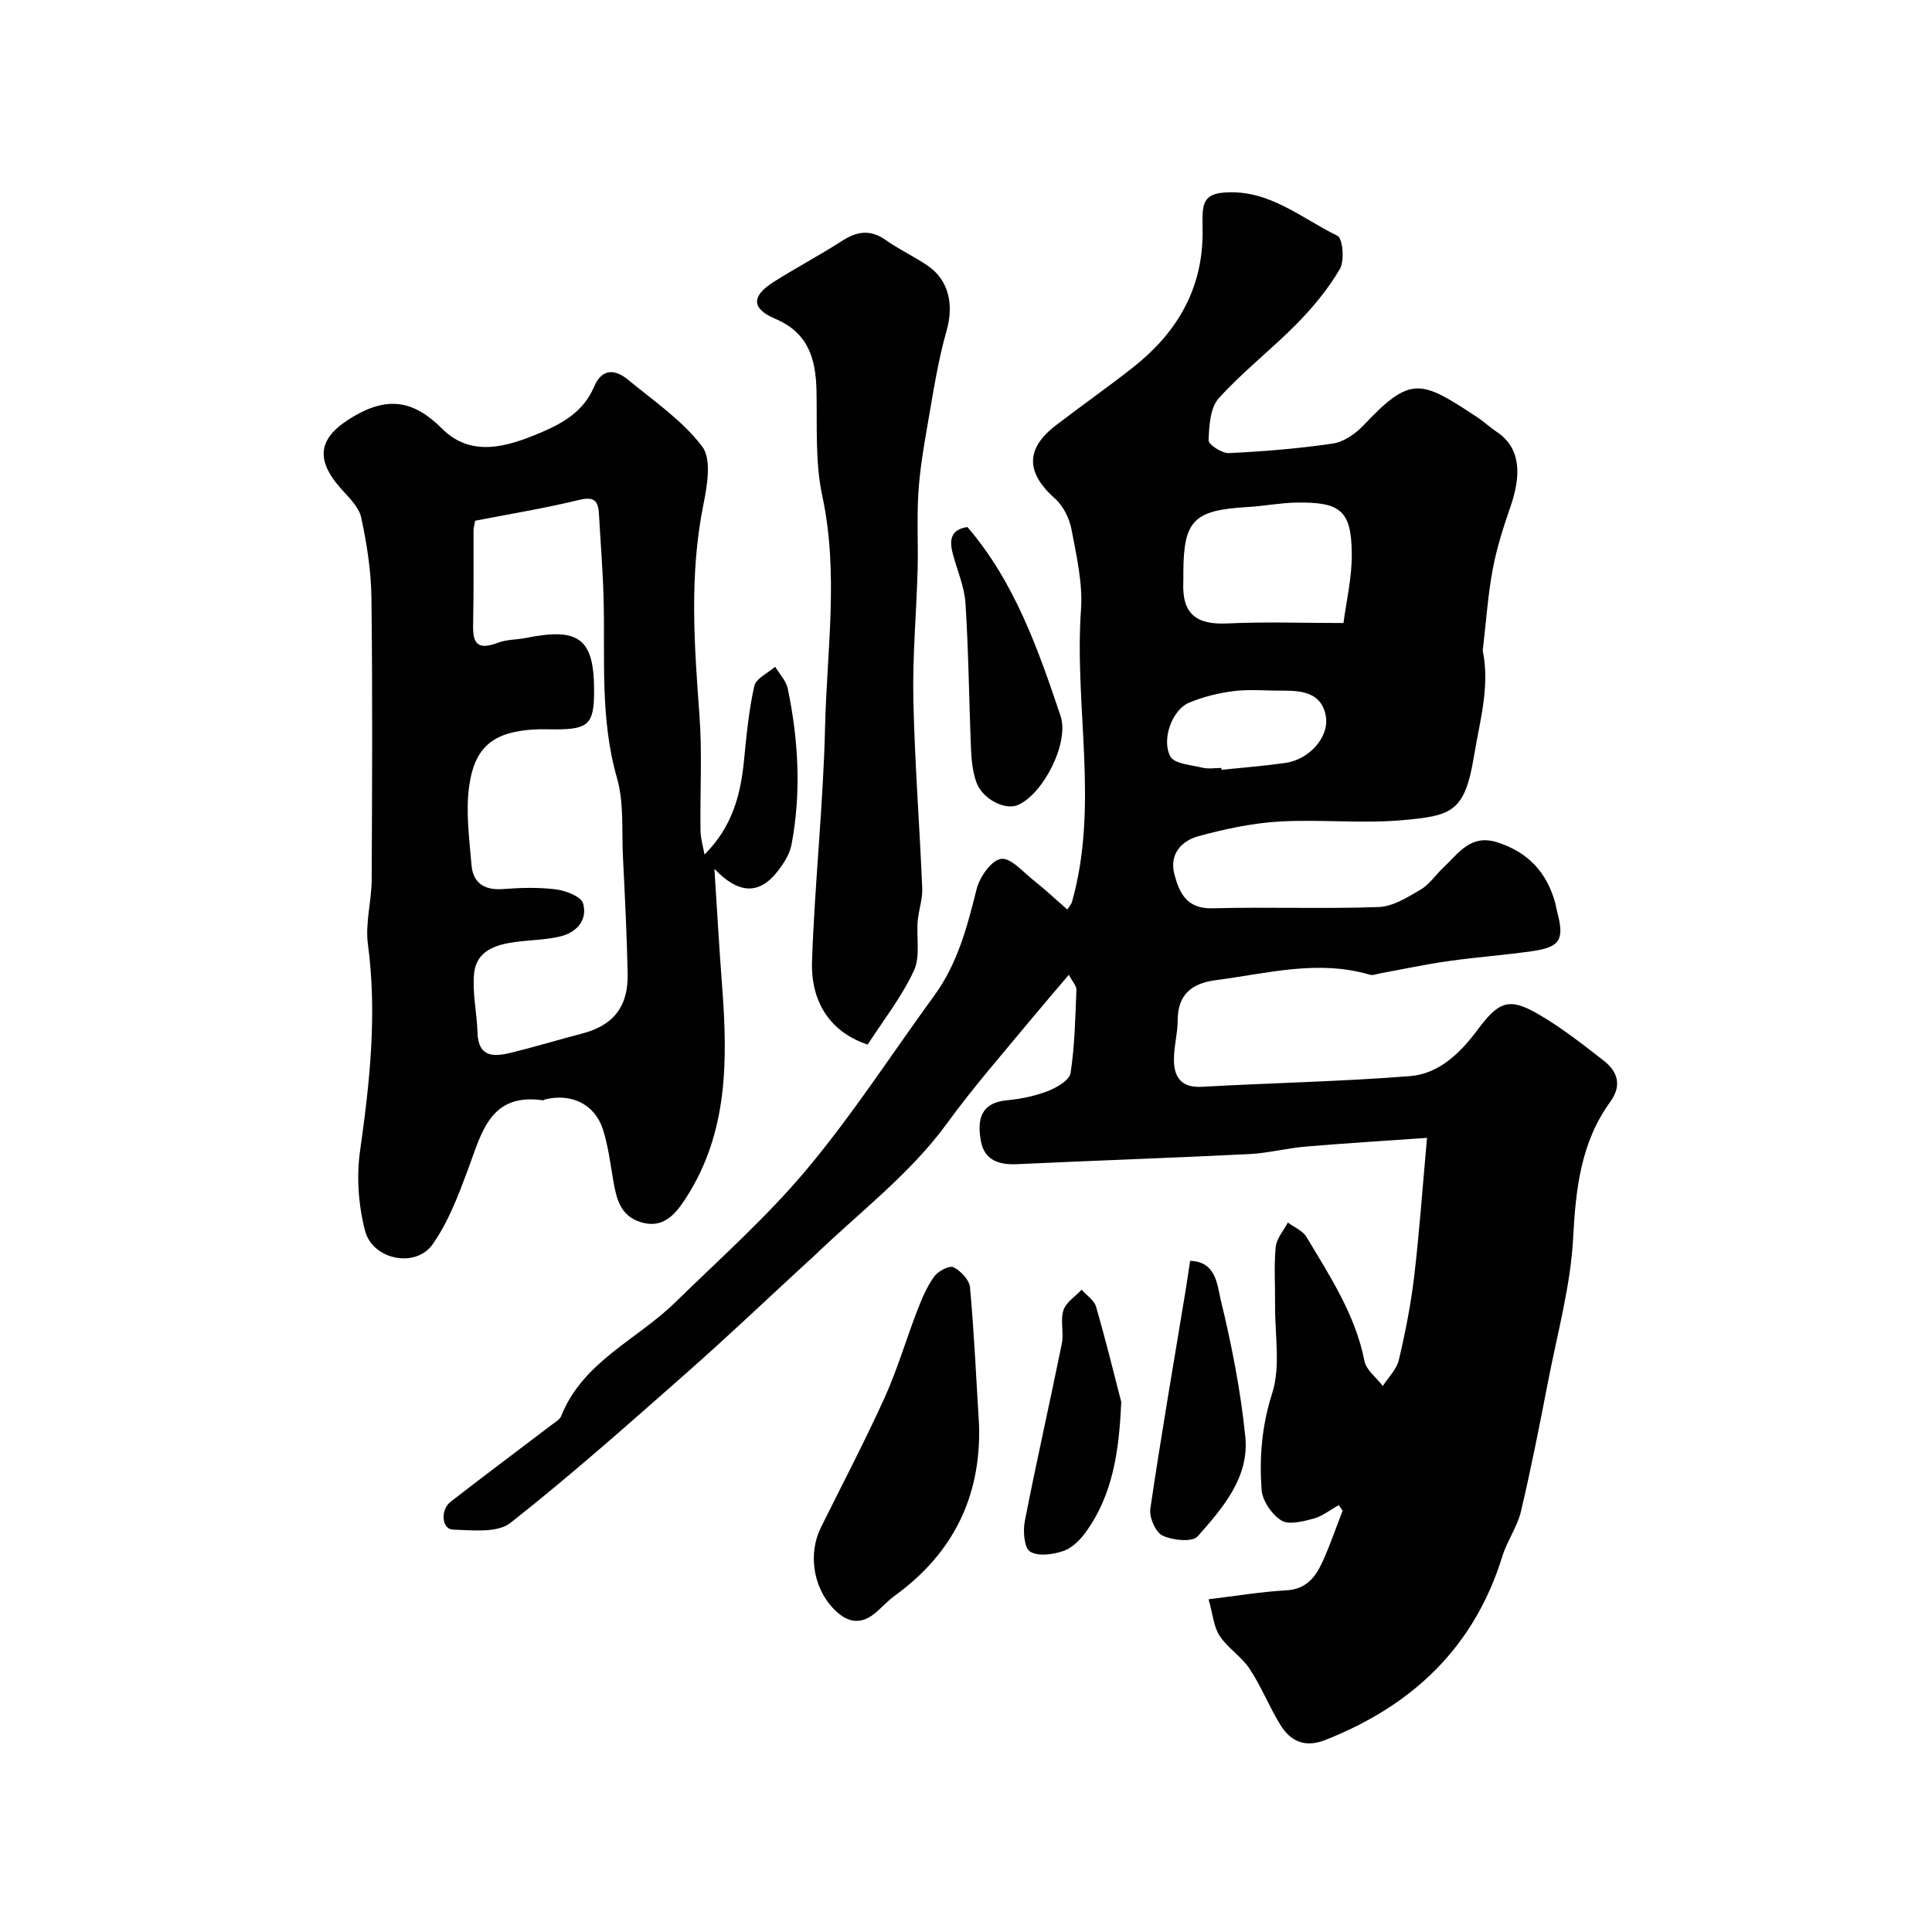 <svg enable-background="new 0 0 400 400" viewBox="0 0 400 400" xmlns="http://www.w3.org/2000/svg"><g fill="#010102"><path d="m277.18 311.62c-1.74.96-3.38 2.3-5.24 2.8-2.17.58-5.12 1.35-6.67.37-1.98-1.25-3.92-4.11-4.08-6.39-.46-6.67.04-13.19 2.19-19.89 1.8-5.6.55-12.2.61-18.35.04-4-.25-8.02.13-11.99.17-1.75 1.64-3.38 2.52-5.06 1.3.98 3.06 1.68 3.84 2.97 4.87 8.14 10.12 16.1 12.02 25.71.38 1.9 2.49 3.45 3.8 5.16 1.14-1.78 2.85-3.43 3.31-5.37 1.35-5.7 2.49-11.49 3.18-17.3 1.08-9.14 1.72-18.33 2.66-28.7-8.87.63-17.02 1.12-25.15 1.81-3.91.33-7.76 1.36-11.67 1.55-16.02.8-32.06 1.34-48.09 2.09-3.75.18-6.73-.85-7.45-4.75-.77-4.2-.26-7.95 5.39-8.48 2.88-.27 5.81-.88 8.5-1.92 1.83-.71 4.44-2.24 4.67-3.72.87-5.68.98-11.48 1.21-17.24.03-.8-.8-1.64-1.57-3.1-2.68 3.16-5.13 6-7.52 8.88-5.99 7.24-12.15 14.25-17.73 21.92-7.58 10.43-18.34 18.55-27.74 27.65-.24.23-.5.43-.75.66-8.45 7.77-16.76 15.69-25.37 23.28-11.99 10.57-23.95 21.21-36.5 31.09-2.7 2.13-7.89 1.52-11.9 1.39-2.31-.07-2.67-4.07-.47-5.78 6.97-5.41 14.04-10.69 21.06-16.03.66-.5 1.53-.99 1.81-1.68 4.47-11.27 15.64-15.77 23.58-23.52 9.27-9.06 19.05-17.74 27.33-27.65 9.51-11.37 17.6-23.92 26.35-35.92 4.83-6.62 6.82-14.28 8.77-22.07.62-2.47 3.06-5.94 5.05-6.22 2.01-.28 4.57 2.73 6.76 4.46 2.36 1.87 4.56 3.93 6.96 6.03.64-1 .86-1.21.93-1.47 5.7-20.05.47-40.46 1.9-60.67.38-5.46-.94-11.1-1.97-16.56-.43-2.27-1.68-4.83-3.37-6.34-6.05-5.37-6.23-10.3.08-15.16 5.31-4.09 10.81-7.93 16.07-12.08 8.75-6.91 14.15-15.68 14.36-27.15.03-1.67-.08-3.34.04-5 .19-2.67 1.4-3.77 4.38-4.01 9.31-.74 15.98 5.29 23.51 8.95 1.1.54 1.5 5.16.49 6.88-2.4 4.12-5.56 7.92-8.93 11.35-5.22 5.31-11.18 9.9-16.15 15.42-1.79 1.99-1.99 5.74-2.09 8.71-.03.88 2.79 2.7 4.23 2.63 7.2-.35 14.42-.93 21.55-1.99 2.26-.34 4.67-2.05 6.32-3.79 9.83-10.44 11.88-9.31 23.58-1.61 1.36.9 2.55 2.05 3.91 2.95 5.35 3.49 4.99 9.48 2.94 15.43-1.47 4.25-2.86 8.58-3.69 12.98-1 5.29-1.36 10.7-1.99 16.05-.04.33-.13.68-.07.99 1.47 7.41-.63 14.41-1.82 21.64-1.92 11.63-4.48 12.43-14.84 13.35-8.43.75-17-.21-25.47.28-5.64.33-11.3 1.55-16.77 3.04-3.49.95-6.04 3.72-4.98 7.81 1.01 3.89 2.54 7.25 7.86 7.11 11.49-.3 23 .15 34.48-.26 2.94-.11 5.96-2.03 8.65-3.6 1.81-1.06 3.07-3.02 4.65-4.5 3.17-2.96 5.66-7.08 11.25-5.29 6.36 2.04 10.21 6.19 11.96 12.5.17.62.25 1.27.42 1.9 1.51 5.68.65 7.27-5 8.1-5.83.85-11.73 1.26-17.57 2.09-4.65.66-9.25 1.65-13.87 2.49-.79.14-1.68.53-2.38.32-10.77-3.18-21.31-.23-31.9 1.14-4.84.63-7.85 2.9-7.85 8.28 0 2.76-.81 5.52-.78 8.27.04 3.57 1.56 5.76 5.79 5.52 14.36-.81 28.75-1.08 43.08-2.21 5.97-.47 10.4-4.76 13.91-9.48 4.43-5.95 6.51-6.9 12.61-3.38 4.78 2.76 9.17 6.22 13.55 9.62 2.91 2.26 3.88 5.13 1.41 8.54-6.13 8.44-7.16 18.06-7.7 28.25-.53 9.85-3.23 19.6-5.13 29.37-1.76 9.1-3.55 18.21-5.68 27.23-.76 3.2-2.86 6.07-3.84 9.25-5.84 18.91-18.66 30.96-36.72 38.07-4.14 1.63-7.16.25-9.26-3.18-2.3-3.75-3.93-7.92-6.35-11.58-1.68-2.54-4.54-4.29-6.21-6.83-1.23-1.88-1.4-4.45-2.29-7.57 5.9-.71 11-1.57 16.12-1.85 4.2-.23 6.1-2.86 7.55-6.08 1.52-3.39 2.74-6.93 4.08-10.4-.25-.37-.52-.77-.79-1.16zm.97-182.63c.57-4.42 1.77-9.38 1.72-14.34-.07-8.89-2.28-10.73-11.38-10.6-3.42.05-6.84.74-10.26.93-11.08.64-13.19 2.76-13.23 13.56 0 .66.02 1.33-.01 1.99-.28 6.49 2.6 8.86 9.1 8.55 7.77-.38 15.56-.09 24.06-.09zm-25.28 30.01c.01.13.03.26.04.38 4.41-.46 8.84-.8 13.22-1.42 4.89-.69 9.11-5.33 8.37-9.66-.86-4.96-4.98-5.33-9.07-5.31-3.33.02-6.7-.31-9.99.09-3.18.4-6.41 1.2-9.35 2.45-3.34 1.42-5.68 7.52-3.79 11.08.81 1.53 4.27 1.76 6.59 2.32 1.26.32 2.65.07 3.98.07z"/><path d="m145.86 176.92c5.74-5.71 7.47-12.34 8.17-19.39.51-5.19 1-10.43 2.14-15.5.36-1.58 2.82-2.68 4.32-3.99.89 1.51 2.27 2.91 2.61 4.53 2.22 10.71 2.82 21.52.77 32.32-.38 1.99-1.65 3.95-2.94 5.59-3.72 4.72-7.96 4.71-13.02-.59.56 8.57.99 16.31 1.58 24.05 1.17 15.38 1.33 30.58-7.55 44.21-2.16 3.32-4.73 6.41-9.48 4.82-4.06-1.36-4.85-4.86-5.48-8.5-.6-3.52-1.05-7.11-2.11-10.51-1.64-5.3-6.5-7.69-12.01-6.34-.16.04-.32.2-.46.18-10.88-1.55-12.65 6.61-15.42 14.09-2.02 5.43-4.12 11.06-7.41 15.73-3.52 5.01-12.44 3.22-14-2.83-1.36-5.28-1.79-11.16-1.02-16.54 2.02-14.25 3.55-28.38 1.62-42.79-.58-4.31.76-8.85.78-13.28.1-19.49.19-38.99-.05-58.48-.07-5.53-.95-11.11-2.11-16.52-.47-2.19-2.52-4.14-4.14-5.95-5.67-6.34-4.65-10.8 2.58-15.03 7.07-4.14 12.41-3.33 18.25 2.51 6.05 6.05 13.41 3.84 20.37.9 4.72-1.99 9-4.46 11.12-9.49 1.63-3.86 4.33-3.75 7.06-1.5 5.33 4.4 11.26 8.43 15.35 13.82 1.98 2.61 1.05 8.09.25 12.03-2.93 14.5-1.9 28.97-.82 43.52.59 7.96.11 15.99.22 23.98.03 1.66.54 3.3.83 4.95zm-47.48-69.11c-.23 1.25-.34 1.57-.34 1.9-.02 6.16.05 12.33-.07 18.49-.07 3.64-.26 6.95 5.14 4.87 1.78-.69 3.85-.61 5.77-.99 11.1-2.24 14.17.17 14.12 11.18-.02 6.57-1.18 7.72-7.77 7.75-1.5.01-3-.07-4.5.01-8.34.47-12.38 3.38-13.57 11.59-.78 5.37.01 11 .46 16.49.31 3.74 2.69 5.26 6.53 4.97 3.64-.28 7.37-.39 10.97.07 2.04.26 5.19 1.47 5.6 2.9.98 3.41-1.32 6.03-4.73 6.84-3 .71-6.16.74-9.24 1.14-4.09.54-8.12 1.81-8.59 6.5-.4 4.02.58 8.15.7 12.24.15 5.3 3.5 5.04 7.05 4.17 4.88-1.19 9.7-2.67 14.56-3.93 6.48-1.68 9.62-5.52 9.48-12.4-.17-8.1-.58-16.2-.98-24.29-.27-5.43.24-11.13-1.23-16.24-3.56-12.37-2.43-24.9-2.78-37.4-.16-5.79-.64-11.57-.96-17.35-.16-2.8-1.16-3.54-4.16-2.8-7.09 1.72-14.32 2.9-21.46 4.29z"/><path d="m179.64 216.26c-7.52-2.46-11.82-8.58-11.52-17.28.56-16.14 2.32-32.24 2.7-48.38.37-15.94 2.87-31.88-.57-47.9-1.51-7.01-1.05-14.47-1.2-21.74-.14-6.65-1.66-12.05-8.59-14.98-4.91-2.08-4.88-4.68-.36-7.56 4.67-2.97 9.59-5.55 14.24-8.55 3.1-1.99 5.86-2.42 9.03-.18 2.78 1.97 5.93 3.42 8.74 5.35 4.46 3.07 5.35 8.25 3.88 13.39-1.82 6.37-2.8 12.99-3.95 19.53-.82 4.66-1.6 9.35-1.9 14.06-.34 5.34-.01 10.71-.16 16.06-.25 8.93-1.07 17.86-.88 26.78.28 13.03 1.3 26.05 1.84 39.08.09 2.23-.75 4.49-.94 6.75-.29 3.46.58 7.4-.8 10.31-2.59 5.52-6.43 10.42-9.56 15.26z"/><path d="m202.7 295.05c.45 14.78-5.38 26.56-17.39 35.28-1.47 1.06-2.7 2.45-4.09 3.62-3.28 2.75-6.17 1.78-8.8-1.04-4.1-4.4-5.11-11.32-2.46-16.67 4.43-8.94 9.08-17.79 13.19-26.87 2.67-5.89 4.48-12.16 6.82-18.2.93-2.4 1.97-4.85 3.47-6.91.8-1.1 3.11-2.3 3.96-1.89 1.5.74 3.29 2.61 3.43 4.14.86 9.49 1.29 19.02 1.87 28.54z"/><path d="m246.4 261.05c5.43.13 5.61 5.06 6.34 8.07 2.26 9.33 4.14 18.83 5.09 28.37.84 8.42-4.71 14.76-9.88 20.61-1.08 1.23-5.16.82-7.23-.16-1.46-.69-2.82-3.77-2.56-5.54 2.23-15.15 4.84-30.25 7.33-45.37.31-1.93.59-3.87.91-5.98z"/><path d="m200.3 109.12c9.75 11.37 14.61 25.22 19.28 39.11 1.84 5.49-3.51 16.06-8.79 18.42-2.69 1.21-7.46-1.23-8.68-4.79-.73-2.12-.98-4.47-1.07-6.73-.42-10.09-.5-20.19-1.15-30.26-.23-3.5-1.77-6.91-2.66-10.37-.7-2.7-.38-4.9 3.07-5.38z"/><path d="m232.14 290.24c-.44 10.4-1.8 19.2-7.22 26.81-1.19 1.66-2.88 3.41-4.71 4.05-2.16.75-5.25 1.19-6.94.14-1.23-.76-1.5-4.26-1.09-6.32 2.39-12.27 5.17-24.47 7.66-36.73.45-2.24-.35-4.79.33-6.91.53-1.65 2.46-2.86 3.77-4.26 1.03 1.17 2.6 2.18 2.99 3.53 2.01 6.92 3.71 13.92 5.21 19.69z"/></g></svg>